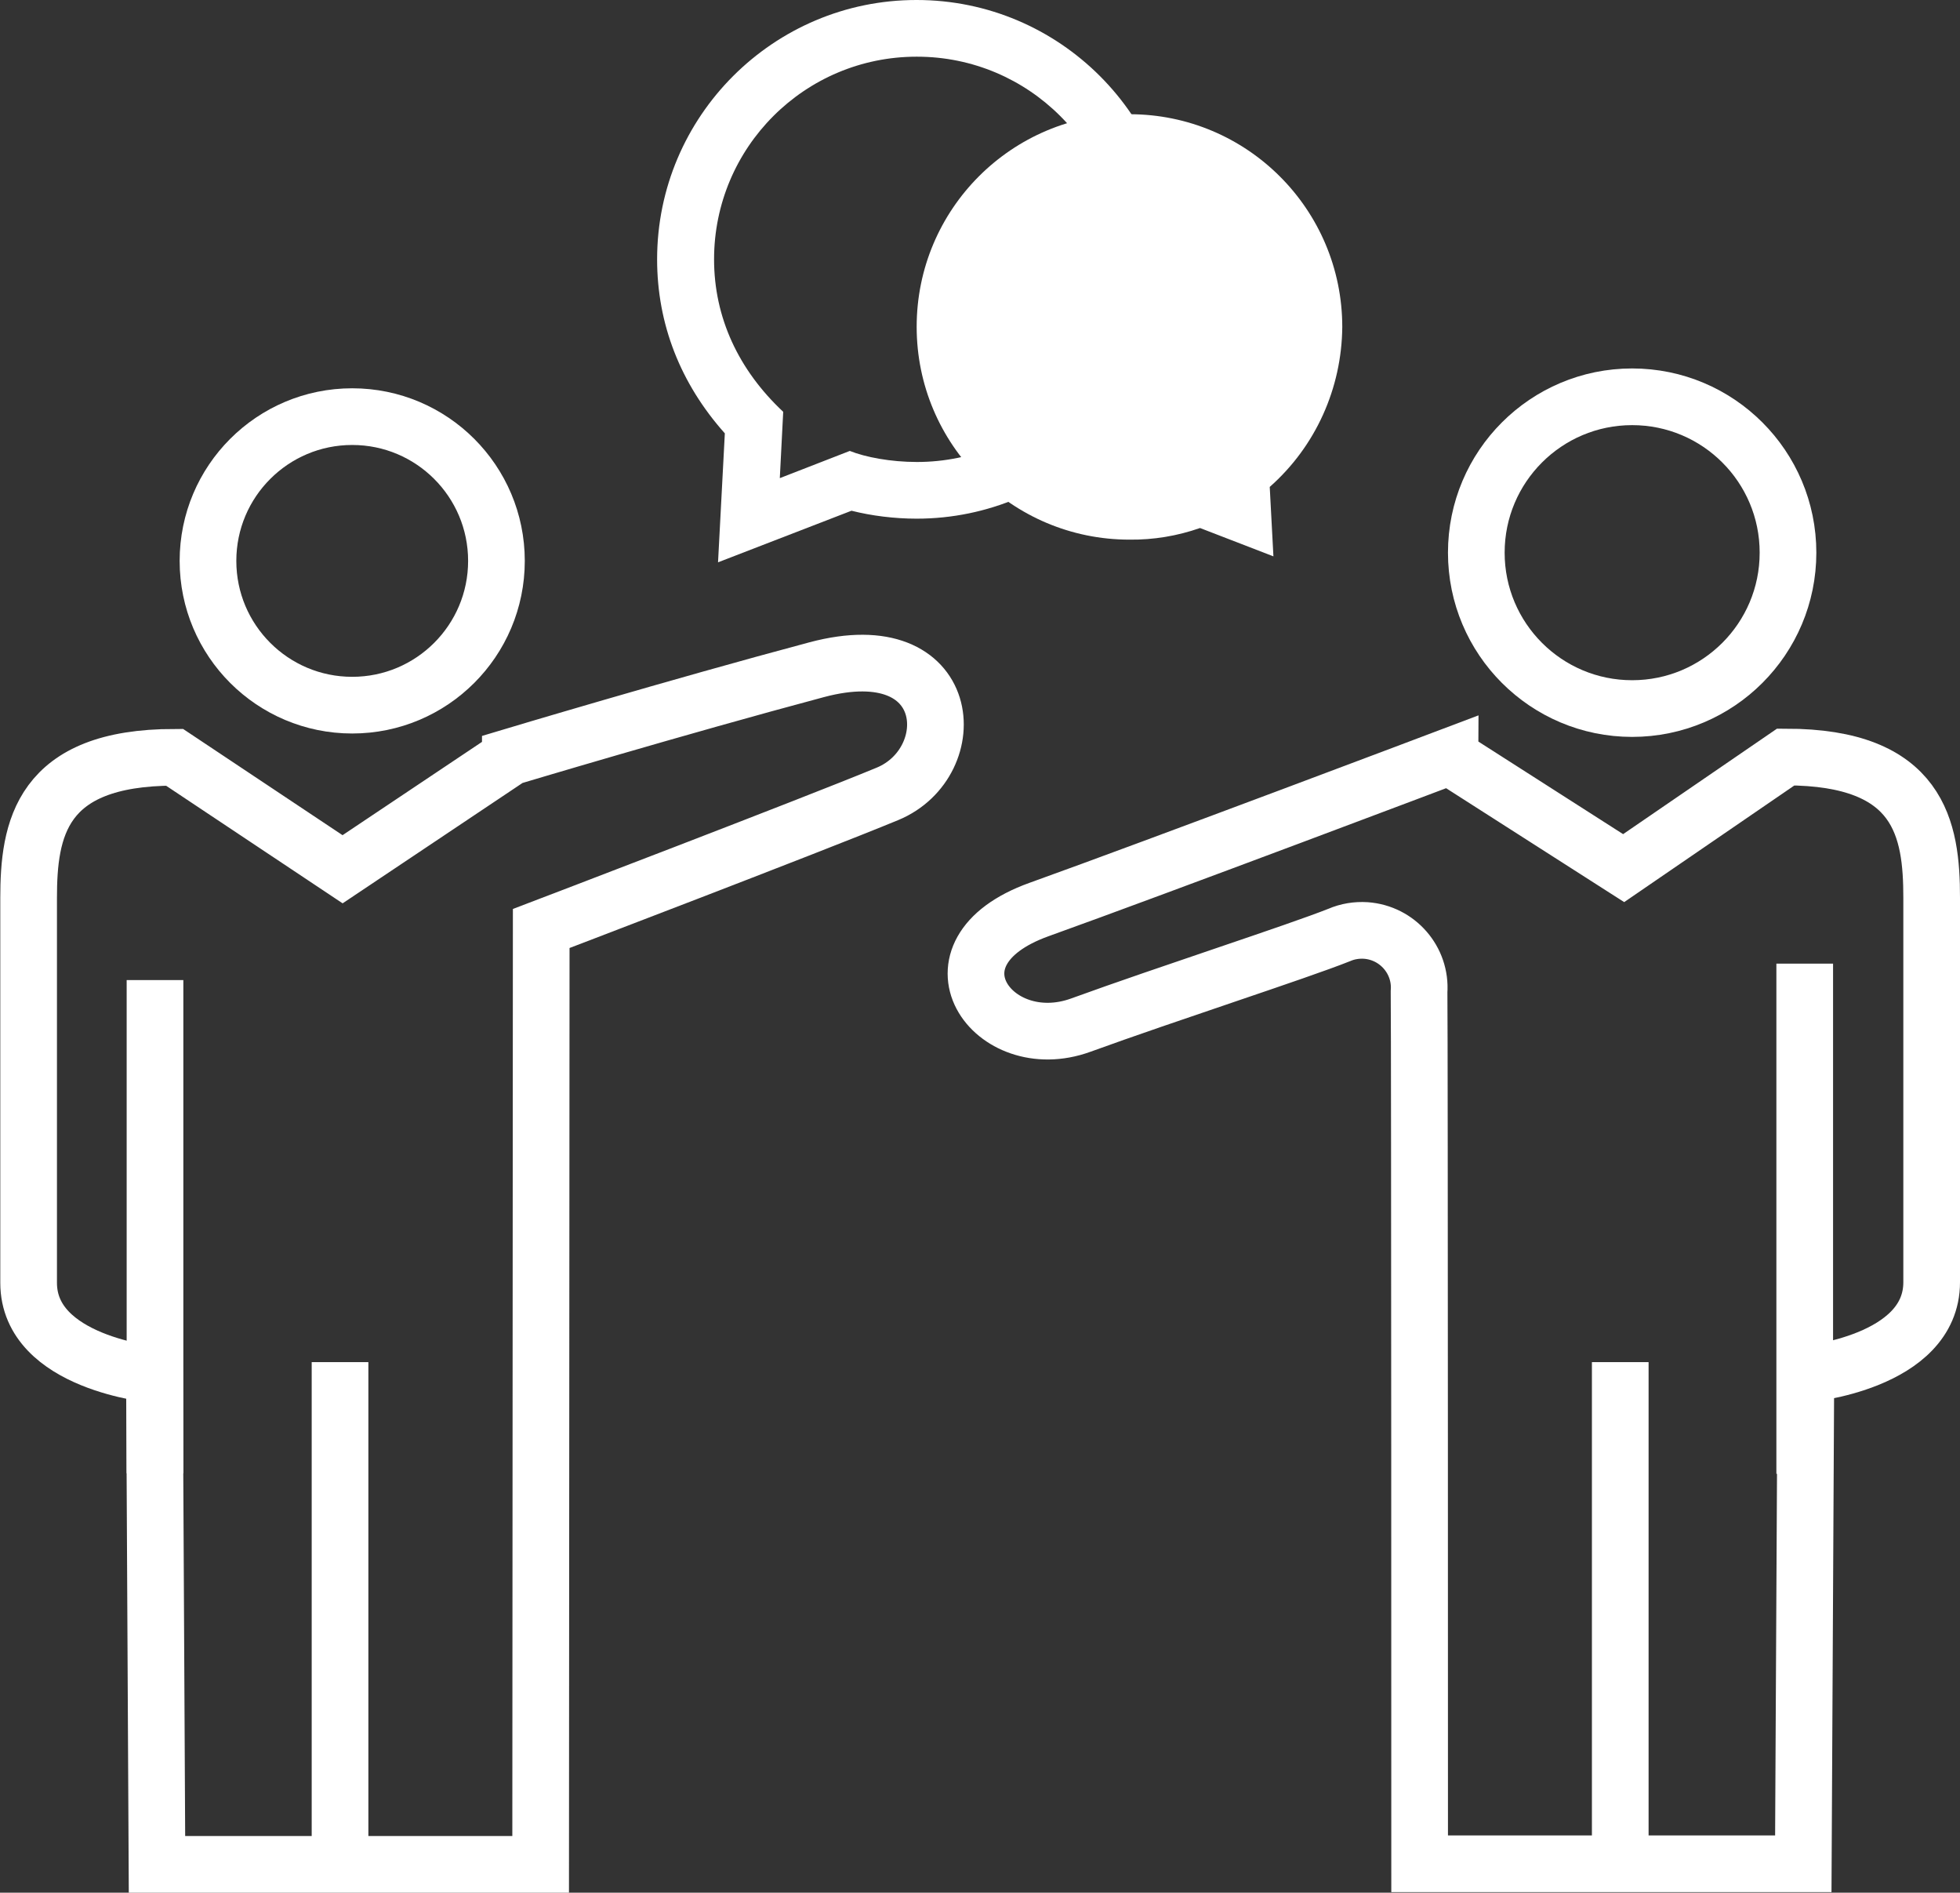 <?xml version="1.0" encoding="UTF-8"?>
<svg xmlns="http://www.w3.org/2000/svg" id="Ebene_2" data-name="Ebene 2" viewBox="0 0 69.17 66.78">
  <rect x="0" y="0" width="69.17" height="66.78" fill="#333333" stroke="none"/>
  <g id="Ebene_1-2" data-name="Ebene 1">
    <g id="icon">
      <g id="Gruppe_134" data-name="Gruppe 134">
        <g id="Ellipse_5" data-name="Ellipse 5">
          <circle cx="57.6" cy="19.5" r="6.5" style="fill: none;"></circle>
          <circle cx="57.6" cy="19.5" r="5.5" style="fill: none; stroke: #fff; stroke-width: 2px;"></circle>
        </g>
        <path id="Pfad_120" data-name="Pfad 120" d="M51.17,26.71l6.13,3.92,5.72-3.92c4.74,0,5.15,2.55,5.15,4.97v13.56c0,2.84-4.44,3.24-4.44,3.24l-.09,17.28h-13.54s0-29.25-.02-30.77c.08-1.11-.76-2.08-1.88-2.16-.32-.02-.64.03-.94.16-1.51.6-6.01,2.05-9.12,3.18s-5.73-2.55-1.47-4.08,14.5-5.4,14.5-5.4Z" style="fill: none; stroke: #fff; stroke-width: 2px;"></path>
        <line id="Linie_34" data-name="Linie 34" x1="57.18" y1="48.06" x2="57.18" y2="65.46" style="fill: none; stroke: #fff; stroke-width: 2px;"></line>
        <line id="Linie_35" data-name="Linie 35" x1="63.69" y1="34" x2="63.69" y2="52" style="fill: none; stroke: #fff; stroke-width: 2px;"></line>
      </g>
      <g id="Gruppe_132" data-name="Gruppe 132">
        <g id="Ellipse_6" data-name="Ellipse 6">
          <circle cx="12.43" cy="19.79" r="6.09" style="fill: none;"></circle>
          <circle cx="12.43" cy="19.79" r="5.09" style="fill: none; stroke: #fff; stroke-width: 2px;"></circle>
        </g>
        <path id="Pfad_121" data-name="Pfad 121" d="M18.01,26.71l-5.92,3.96-5.93-3.95c-4.74,0-5.15,2.55-5.15,4.97v13.57c0,2.84,4.44,3.24,4.44,3.24l.09,17.28h13.54l.02-33.02s9.54-3.64,12.22-4.75,2.41-5.69-2.5-4.38-10.81,3.08-10.81,3.08Z" style="fill: none; stroke: #fff; stroke-width: 2px;"></path>
        <line id="Linie_37" data-name="Linie 37" x1="12" y1="48.06" x2="12" y2="65.46" style="fill: none; stroke: #fff; stroke-width: 2px;"></line>
        <line id="Linie_36" data-name="Linie 36" x1="5.47" y1="34.58" x2="5.47" y2="51.98" style="fill: none; stroke: #fff; stroke-width: 2px;"></line>
      </g>
      <path id="Pfad_148" data-name="Pfad 148" d="M39.86,4.03c4.15,0,7.51,3.36,7.51,7.51-.02,2.16-.94,4.21-2.56,5.64l.13,2.45-2.59-1c-.8.28-1.64.42-2.49.41-4.15,0-7.51-3.36-7.51-7.51,0-4.15,3.36-7.51,7.51-7.51Z" style="fill: #fff;"></path>
      <g id="Pfad_149" data-name="Pfad 149">
        <path d="M32.35,2c-3.95,0-7.15,3.2-7.15,7.15.01,2.06.9,4.01,2.43,5.38l-.12,2.34,2.47-.95c.76.27,1.57.4,2.38.4,3.95,0,7.15-3.2,7.15-7.15s-3.2-7.15-7.15-7.15Z" style="fill: none;"></path>
        <path d="M32.35,2c-3.95,0-7.15,3.2-7.15,7.15,0,2.05.86,3.9,2.44,5.38l-.12,2.34,2.47-.96c.55.22,1.44.39,2.37.39,3.95,0,7.15-3.2,7.15-7.15s-3.2-7.15-7.15-7.15M32.35,0c5.05,0,9.15,4.11,9.15,9.15s-4.11,9.15-9.15,9.15c-.78,0-1.59-.1-2.3-.28l-4.71,1.82.24-4.55c-1.57-1.76-2.39-3.86-2.39-6.14,0-5.05,4.11-9.15,9.15-9.15Z" style="fill: #fff;"></path>
      </g>
    </g>
  </g>
</svg>

